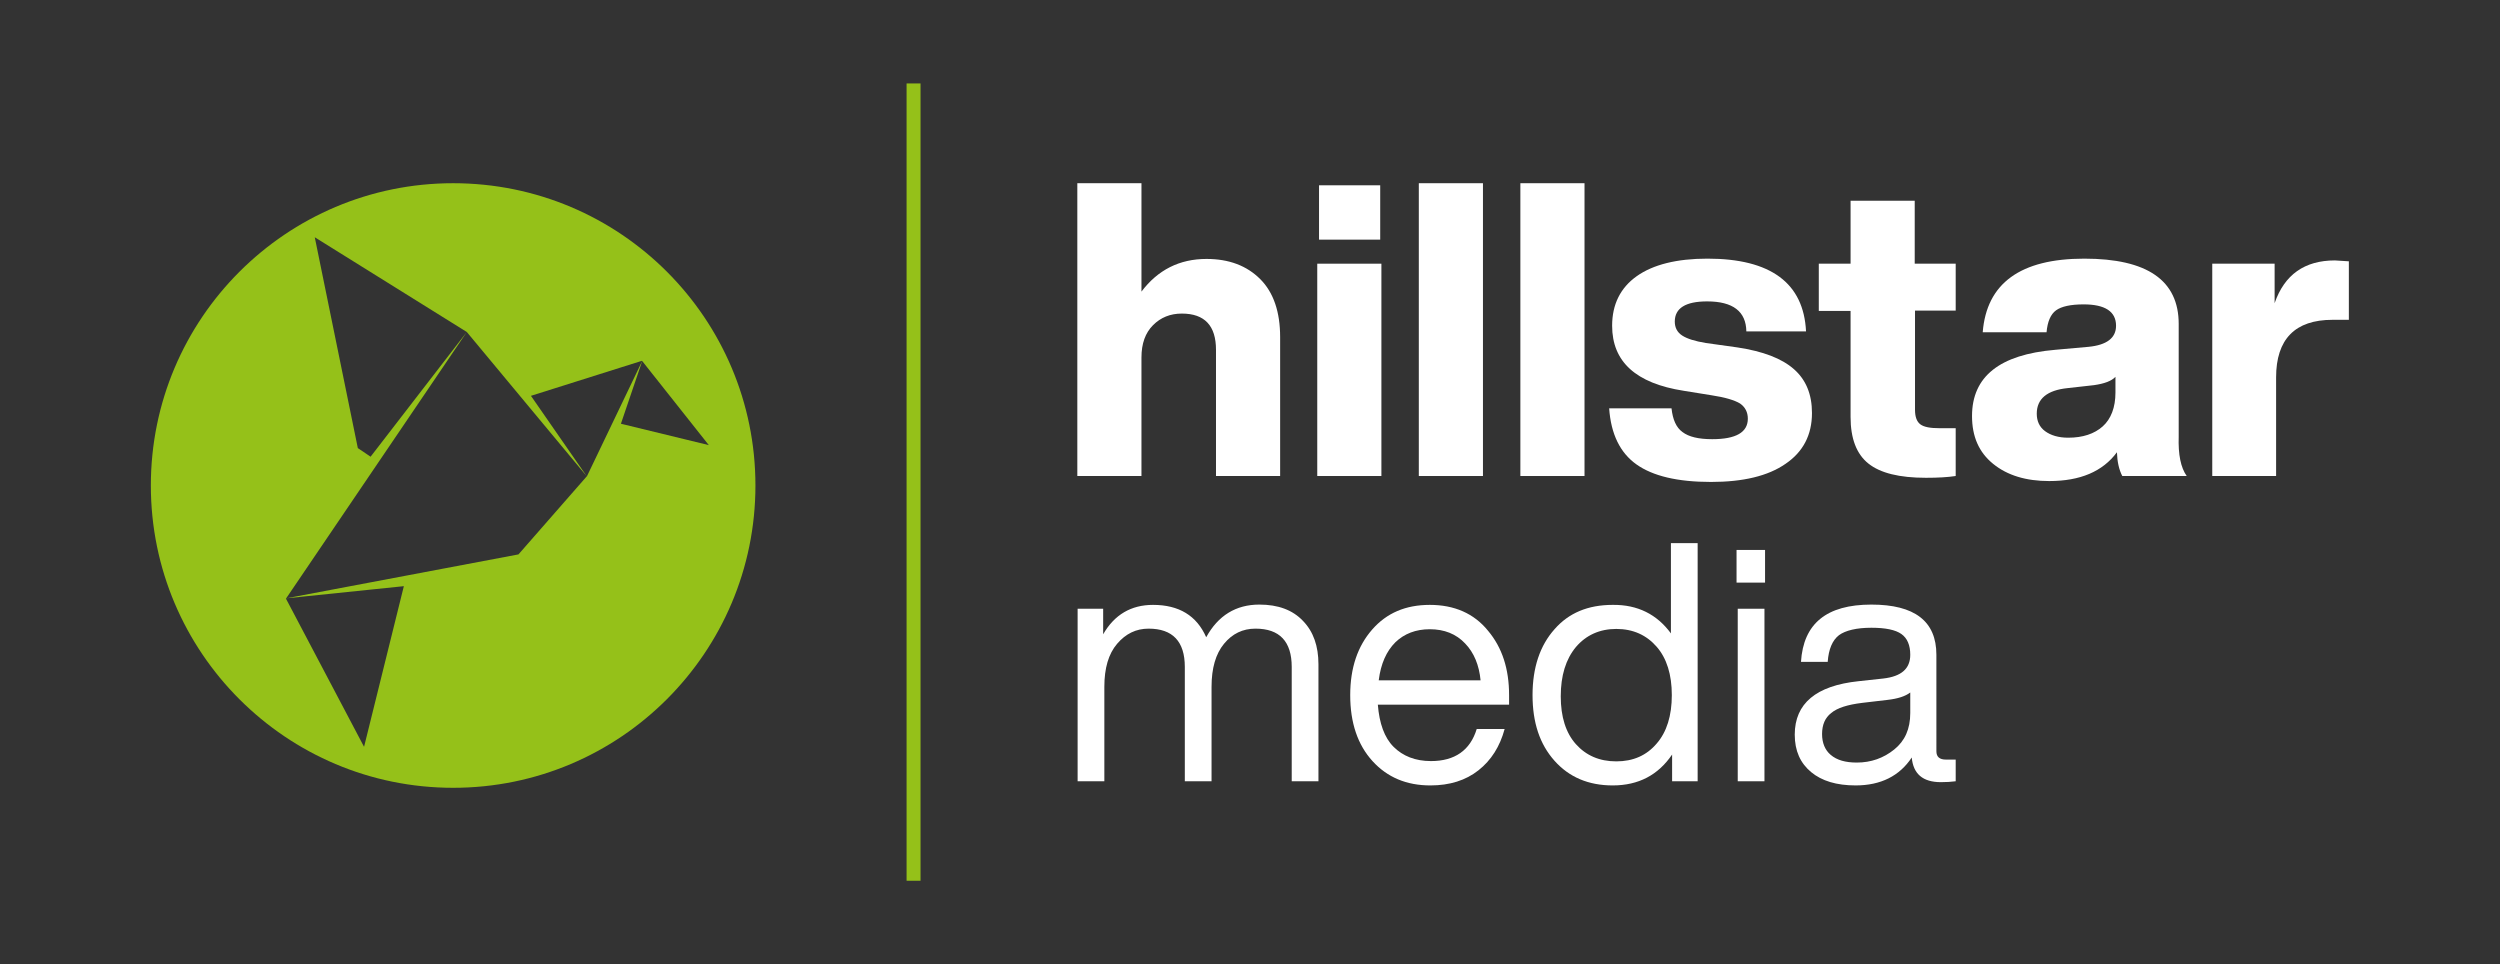 <?xml version="1.0" encoding="utf-8"?>
<!-- Generator: Adobe Illustrator 27.0.0, SVG Export Plug-In . SVG Version: 6.00 Build 0)  -->
<svg version="1.1" id="Ebene_1" xmlns="http://www.w3.org/2000/svg" xmlns:xlink="http://www.w3.org/1999/xlink" x="0px" y="0px"
	 viewBox="0 0 841.9 324.8" style="enable-background:new 0 0 841.9 324.8;" xml:space="preserve">
<rect x="0" y="0" width="841.9" height="324.8" fill="#333333" stroke="none"/>
<style type="text/css">
	.st0{fill:#FFFFFF;}
	.st1{fill:#95C119;}
</style>
<g>
	<g>
		<path class="st0" d="M424.1,203.6c6.3,0,11.2,1.8,14.7,5.5c3.5,3.6,5.2,8.5,5.2,14.6v39.4h-9v-38.5c0-8.6-4.1-12.9-12.2-12.9
			c-4.3,0-7.8,1.7-10.6,5.1s-4.2,8.2-4.2,14.5v31.8h-9v-38.5c0-8.6-4.1-12.9-12.2-12.9c-4.2,0-7.7,1.7-10.6,5.1
			c-2.9,3.4-4.3,8.2-4.3,14.5v31.8h-9V205h8.6v8.6c3.8-6.6,9.4-9.9,16.8-9.9c8.7,0,14.7,3.6,17.9,10.9
			C410.2,207.3,416.2,203.6,424.1,203.6z"/>
		<path class="st0" d="M508.2,234.1v3.2h-44.2c0.5,6.3,2.2,11.1,5.3,14.2s7.3,4.8,12.6,4.8c8,0,13.2-3.6,15.4-10.8h9.4
			c-1.6,5.9-4.5,10.5-8.8,13.9s-9.7,5.1-16.2,5.1c-8,0-14.5-2.7-19.5-8.2c-5-5.5-7.5-12.9-7.5-22.2c0-9.2,2.5-16.5,7.4-22.1
			c4.9-5.6,11.3-8.3,19.4-8.3c8.3,0,14.9,2.9,19.6,8.7C505.9,218.1,508.2,225.3,508.2,234.1z M481.5,211.9c-4.7,0-8.6,1.5-11.6,4.4
			c-3,3-4.9,7.2-5.6,12.8h34.3c-0.5-5.1-2.2-9.3-5.2-12.4C490.4,213.5,486.4,211.9,481.5,211.9z"/>
		<path class="st0" d="M562.7,213.3v-30.4h9v80.2h-8.6v-9c-4.7,6.9-11.3,10.4-20,10.4c-8.2,0-14.7-2.8-19.6-8.3
			c-5-5.6-7.4-12.9-7.4-22.1c0-9.3,2.5-16.7,7.4-22.2c4.8-5.5,11.3-8.2,19.6-8.2C551.5,203.6,558,206.9,562.7,213.3z M530.7,250.6
			c3.4,3.8,7.9,5.8,13.6,5.8c5.7,0,10.2-2,13.6-6c3.4-3.9,5.1-9.4,5.1-16.3c0-6.9-1.7-12.4-5.1-16.3s-7.9-6-13.6-6
			c-5.6,0-10.2,2.1-13.6,6.1c-3.4,4.1-5.1,9.6-5.1,16.6C525.6,241.4,527.3,246.8,530.7,250.6z"/>
		<path class="st0" d="M594.4,196.2h-9.6v-11h9.6V196.2z M594.2,263.1h-9V205h9V263.1z"/>
		<path class="st0" d="M655.3,255.8h3.3v7.3c-1.5,0.2-3.2,0.3-5,0.3c-6.1,0-9.3-2.8-9.8-8.3c-4.1,6.2-10.4,9.4-18.9,9.4
			c-6.4,0-11.4-1.5-15-4.5c-3.6-3-5.5-7.1-5.5-12.6c0-10.5,7.2-16.5,21.5-18l8.3-0.9c6.1-0.7,9.1-3.3,9.1-8c0-3.2-1-5.6-3-7
			c-2-1.4-5.3-2.1-10.1-2.1c-5,0-8.7,0.9-10.9,2.5c-2.2,1.7-3.5,4.7-3.8,9h-9c0.8-12.9,8.6-19.3,23.7-19.3
			c14.6,0,21.9,5.6,21.9,16.9V253C652.1,254.9,653.2,255.8,655.3,255.8z M625.3,256.8c4.8,0,9-1.5,12.6-4.4
			c3.6-2.9,5.4-6.9,5.4-12.3v-6.9c-1.7,1.3-4.2,2.1-7.7,2.5l-8.5,1c-4.9,0.6-8.4,1.7-10.4,3.4c-2.1,1.6-3.1,4-3.1,7.1
			c0,3,1,5.4,2.9,7C618.6,256,621.5,256.8,625.3,256.8z"/>
	</g>
	<path class="st1" d="M152.6,61.7c-56.2,0-101.8,45.6-101.8,101.8s45.6,101.8,101.8,101.8s101.8-45.6,101.8-101.8
		S208.9,61.7,152.6,61.7z M209.1,142.7l7.2-21.2l-18.6,38.8l-23.1,26.4l-78.3,14.8l39.7-4.1l-13.4,54.1l-26.3-49.9l60.9-89.8
		l-32.4,42l-4.3-2.9l-14.5-71l51.2,31.9l40.4,48.6l-18.8-27.1l37.4-11.8l22.5,28.4L209.1,142.7z"/>
	<rect x="305.3" y="28.1" class="st1" width="4.7" height="268.5"/>
	<g>
		<path class="st0" d="M406.3,87.2c7.6,0,13.6,2.3,18.1,6.8s6.7,11.1,6.7,19.5v46.8h-21.6v-42.5c0-8.1-3.8-12.2-11.5-12.2
			c-3.9,0-7.1,1.3-9.7,3.9c-2.6,2.6-3.9,6.2-3.9,10.9v39.9h-21.6V61.7h21.6v36.5C389.9,90.9,397.2,87.2,406.3,87.2z"/>
		<path class="st0" d="M465.2,160.3h-21.6V88.8h21.6V160.3z M464.8,80.7h-20.6V62.4h20.6V80.7z"/>
		<path class="st0" d="M499.4,160.3h-21.6V61.7h21.6V160.3z"/>
		<path class="st0" d="M533.6,160.3H512V61.7h21.6V160.3z"/>
		<path class="st0" d="M576.2,162.3c-11.3,0-19.6-2-25.1-5.9s-8.6-10.2-9.2-18.9h21c0.4,3.8,1.6,6.5,3.7,8c2.1,1.6,5.4,2.4,10,2.4
			c8,0,12-2.3,12-6.9c0-2.2-0.9-3.9-2.6-5.1c-1.8-1.1-5-2.1-9.7-2.8l-9.3-1.5c-16.1-2.5-24.1-9.8-24.1-21.9c0-7.2,2.8-12.8,8.3-16.7
			s13.5-5.9,23.8-5.9c21.3,0,32.4,8.2,33.2,24.5h-20.1c-0.1-6.7-4.5-10.1-13.2-10.1c-7.3,0-10.9,2.3-10.9,6.8c0,2,0.8,3.6,2.5,4.7
			s4.3,1.9,7.9,2.5l10.7,1.5c8.6,1.3,14.9,3.7,19,7.3c4.1,3.6,6.1,8.5,6.1,14.8c0,7.4-3,13.1-8.9,17.1
			C595.4,160.3,587,162.3,576.2,162.3z"/>
		<path class="st0" d="M658.6,88.8v15.8h-13.7V138c0,2.4,0.6,4,1.8,4.9c1.2,0.9,3.3,1.3,6.4,1.3h5.5v16.1c-2.6,0.4-5.9,0.6-10,0.6
			c-9,0-15.4-1.6-19.4-4.8c-4-3.2-6-8.4-6-15.7v-35.7h-10.7V88.8h10.7V67.6h21.6v21.2H658.6z"/>
		<path class="st0" d="M736.4,160.3h-21.7c-1.1-2.1-1.7-4.8-1.8-8c-4.8,6.5-12.4,9.7-22.8,9.7c-7.8,0-14.1-1.9-18.9-5.8
			s-7.1-9.2-7.1-16.1c0-13.3,9.3-20.7,28-22.3l11.2-1c6.2-0.6,9.3-3,9.3-7.1c0-4.8-3.7-7.2-10.9-7.2c-4.4,0-7.5,0.7-9.3,2
			c-1.8,1.3-2.9,3.8-3.2,7.4h-21.5c1.3-16.5,12.7-24.8,34.2-24.8c21.2,0,31.8,7.3,31.8,22v37.9C733.5,153.1,734.4,157.5,736.4,160.3
			z M696.5,147.4c4.9,0,8.8-1.3,11.6-3.8s4.3-6.4,4.3-11.4v-5.3c-1.3,1.4-3.7,2.3-7.2,2.8l-8.9,1c-6.9,0.7-10.4,3.6-10.4,8.6
			c0,2.5,0.9,4.5,2.8,5.9C690.6,146.6,693.2,147.4,696.5,147.4z"/>
		<path class="st0" d="M786.3,87.7c0.4,0,1.9,0.1,4.7,0.3v19.7h-5.5c-12.6,0-19,6.5-19,19.4v33.2H745V88.8h21v13.3
			C769.3,92.5,776.1,87.7,786.3,87.7z"/>
	</g>
</g>
</svg>
